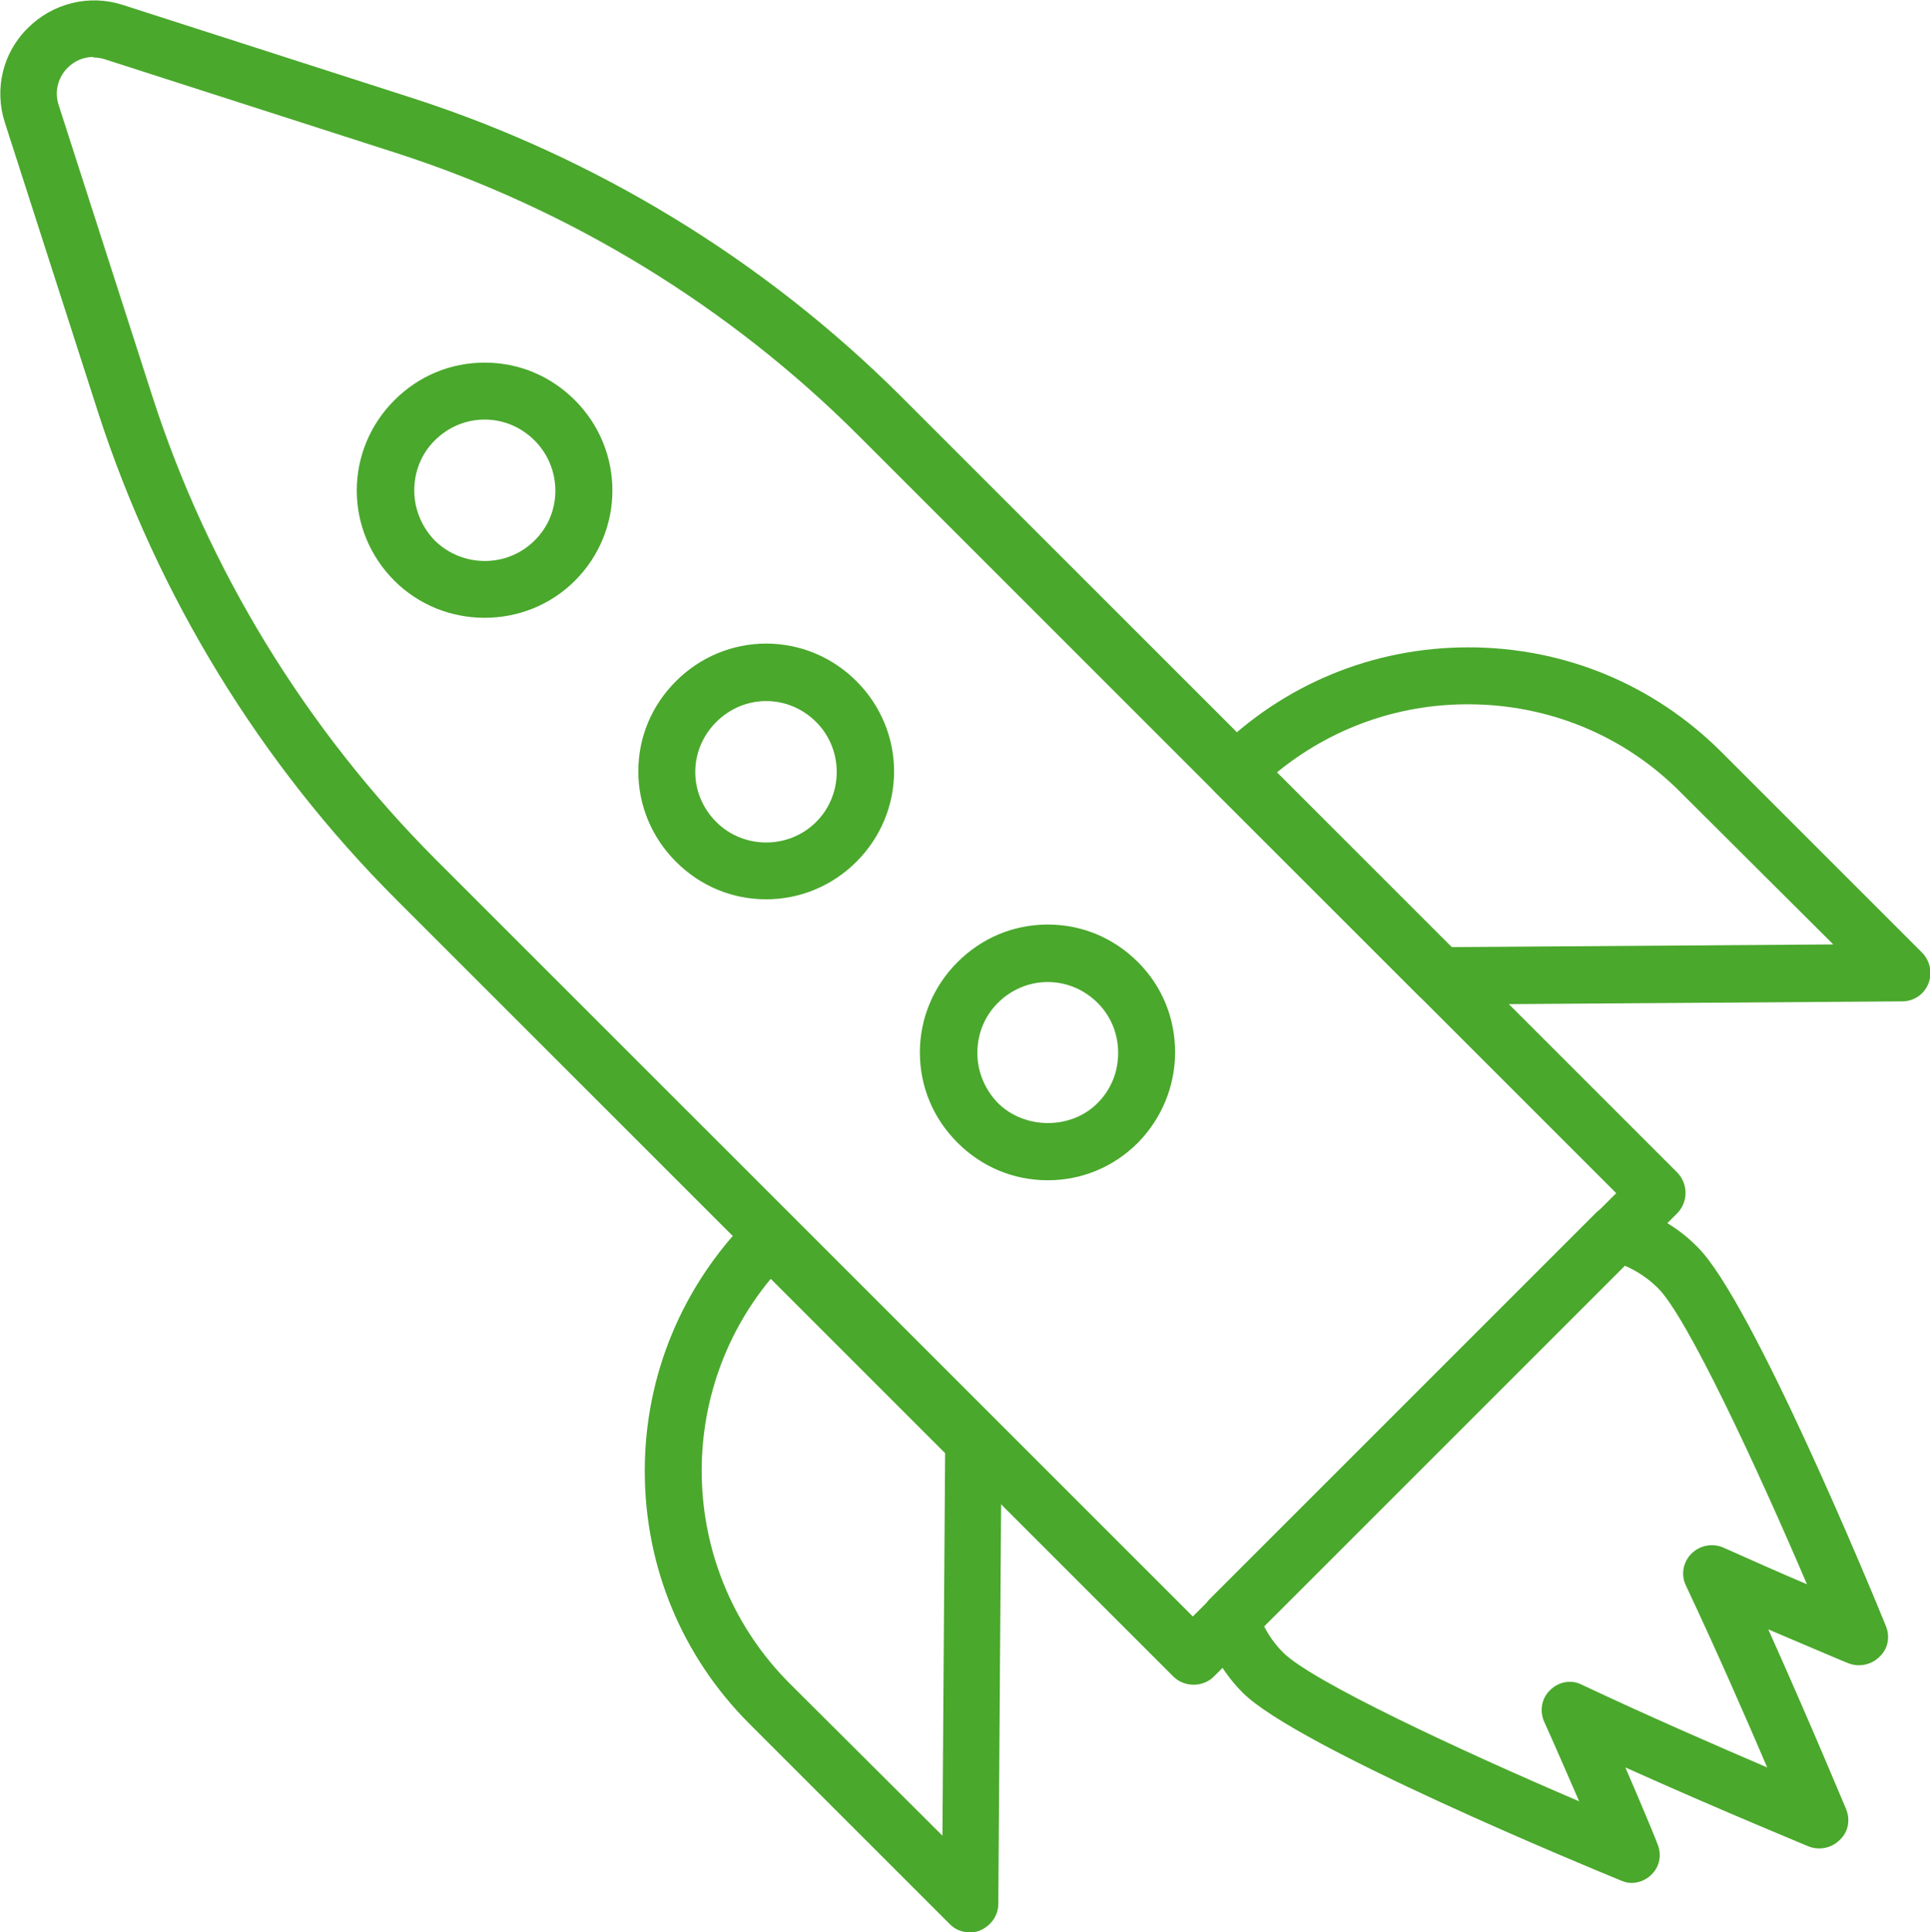 <?xml version="1.0" encoding="UTF-8"?>
<!DOCTYPE svg PUBLIC "-//W3C//DTD SVG 1.1//EN" "http://www.w3.org/Graphics/SVG/1.1/DTD/svg11.dtd">
<!-- Creator: CorelDRAW -->
<svg xmlns="http://www.w3.org/2000/svg" xml:space="preserve" width="100%" height="100%" style="shape-rendering:geometricPrecision; text-rendering:geometricPrecision; image-rendering:optimizeQuality; fill-rule:evenodd; clip-rule:evenodd"
viewBox="0 0 3.592 3.597"
 xmlns:xlink="http://www.w3.org/1999/xlink">
 <defs>
  <style type="text/css">
   <![CDATA[
    .fil0 {fill:#4aa82c}
   ]]>
  </style>
 </defs>
 <g id="Ebene_x0020_1">
  <path class="fil0" d="M2.376 1.439l0.324 0.324 0.712 -0.005 -0.284 -0.283c-0.105,-0.106 -0.246,-0.164 -0.396,-0.164 -0.132,-3e-005 -0.256,0.045 -0.357,0.128zm0.302 0.43c-0.014,0 -0.028,-0.006 -0.037,-0.015l-0.379 -0.379c-0.021,-0.021 -0.021,-0.054 -1e-005,-0.075 0.126,-0.126 0.293,-0.195 0.471,-0.195 0.178,-1e-005 0.345,0.069 0.471,0.195l0.373 0.373c0.015,0.015 0.02,0.038 0.012,0.058 -0.008,0.02 -0.027,0.033 -0.049,0.033l-0.86 0.006 -0 0z"/>
  <path class="fil0" d="M1.434 2.381c-0.182,0.22 -0.17,0.547 0.036,0.753l0.284 0.283 0.005 -0.712 -0.324 -0.324zm0.371 1.216c-0.014,0 -0.027,-0.005 -0.037,-0.015l-0.373 -0.373c-0.126,-0.126 -0.195,-0.293 -0.195,-0.471 0,-0.178 0.07,-0.345 0.195,-0.471 0.01,-0.01 0.023,-0.016 0.037,-0.016 0.014,-3e-005 0.028,0.006 0.037,0.016l0.379 0.379c0.01,0.01 0.016,0.024 0.016,0.038l-0.006 0.86c0,0.021 -0.013,0.04 -0.033,0.049 -0.006,0.003 -0.013,0.004 -0.02,0.004z"/>
  <path class="fil0" d="M0.902 0.781c-0.035,0 -0.068,0.014 -0.093,0.039 -0.025,0.025 -0.038,0.058 -0.038,0.093 1e-005,0.035 0.014,0.068 0.038,0.093 0.052,0.051 0.135,0.051 0.186,0 0.052,-0.051 0.051,-0.135 0,-0.186 -0.025,-0.025 -0.058,-0.039 -0.093,-0.039zm0 0.369c-0.061,0 -0.122,-0.023 -0.168,-0.069 -0.045,-0.045 -0.07,-0.105 -0.07,-0.168 0,-0.063 0.025,-0.123 0.07,-0.168 0.045,-0.045 0.104,-0.07 0.168,-0.07 0.064,-3e-005 0.123,0.025 0.168,0.07 0.093,0.093 0.093,0.243 0,0.336 -0.046,0.046 -0.107,0.069 -0.168,0.069z"/>
  <path class="fil0" d="M1.426 1.305c-0.035,0 -0.068,0.014 -0.093,0.039 -0.025,0.025 -0.039,0.058 -0.039,0.093 1e-005,0.035 0.014,0.068 0.039,0.093 0.051,0.051 0.135,0.051 0.186,0 0.051,-0.051 0.051,-0.135 0,-0.186 -0.025,-0.025 -0.058,-0.039 -0.093,-0.039zm0 0.369c-0.064,0 -0.123,-0.025 -0.168,-0.07 -0.045,-0.045 -0.07,-0.105 -0.07,-0.168 1e-005,-0.064 0.025,-0.123 0.07,-0.168 0.045,-0.045 0.105,-0.07 0.168,-0.07 0.063,-2e-005 0.123,0.025 0.168,0.07 0.045,0.045 0.07,0.105 0.07,0.168 0,0.063 -0.025,0.123 -0.07,0.168 -0.045,0.045 -0.105,0.07 -0.168,0.07z"/>
  <path class="fil0" d="M1.95 1.828c-0.035,0 -0.068,0.014 -0.093,0.039 -0.025,0.025 -0.038,0.058 -0.038,0.093 0,0.035 0.014,0.068 0.038,0.093 0.05,0.05 0.137,0.05 0.186,0 0.025,-0.025 0.038,-0.058 0.038,-0.093 0,-0.035 -0.013,-0.068 -0.038,-0.093 -0.025,-0.025 -0.058,-0.039 -0.093,-0.039zm0 0.369c-0.064,0 -0.123,-0.025 -0.168,-0.07 -0.045,-0.045 -0.07,-0.104 -0.07,-0.168 2e-005,-0.063 0.025,-0.123 0.07,-0.168 0.045,-0.045 0.104,-0.07 0.168,-0.07 0.064,-3e-005 0.123,0.025 0.168,0.07 0.045,0.045 0.069,0.104 0.069,0.168 2e-005,0.063 -0.025,0.123 -0.069,0.168 -0.045,0.045 -0.104,0.07 -0.168,0.07z"/>
  <path class="fil0" d="M2.352 3.026c0.009,0.018 0.021,0.035 0.036,0.05l1e-005 3e-005c0.054,0.054 0.331,0.183 0.551,0.277 -0.019,-0.043 -0.041,-0.095 -0.065,-0.148 -0.009,-0.02 -0.005,-0.044 0.011,-0.059 0.016,-0.016 0.04,-0.02 0.059,-0.01 0.123,0.058 0.254,0.115 0.345,0.154 -0.038,-0.089 -0.094,-0.217 -0.151,-0.338 -0.01,-0.02 -0.006,-0.044 0.01,-0.06 0.016,-0.016 0.04,-0.02 0.06,-0.011 0.056,0.025 0.11,0.049 0.155,0.068 -0.094,-0.22 -0.223,-0.497 -0.277,-0.551 -0.018,-0.018 -0.039,-0.032 -0.062,-0.042l-0.672 0.672zm0.686 0.479c-0.007,0 -0.013,-0.001 -0.02,-0.004 -0.061,-0.025 -0.604,-0.249 -0.705,-0.35 -0.034,-0.034 -0.059,-0.076 -0.074,-0.122 -0.006,-0.019 -0.001,-0.039 0.013,-0.053l0.719 -0.719c0.013,-0.013 0.032,-0.019 0.05,-0.014 0.053,0.013 0.101,0.04 0.139,0.079 0.101,0.101 0.325,0.643 0.35,0.705 0.008,0.02 0.004,0.042 -0.012,0.057 -0.015,0.015 -0.038,0.02 -0.058,0.012 -0.001,-0 -0.062,-0.026 -0.149,-0.063 0.079,0.176 0.144,0.333 0.145,0.335 0.008,0.02 0.004,0.042 -0.012,0.057 -0.015,0.015 -0.038,0.02 -0.058,0.012 -0.002,-0.001 -0.163,-0.067 -0.341,-0.147 0.036,0.083 0.06,0.142 0.06,0.143 0.008,0.02 0.004,0.042 -0.012,0.057 -0.01,0.01 -0.024,0.015 -0.037,0.015z"/>
  <path class="fil0" d="M0.174 0.106c-0.018,0 -0.035,0.007 -0.048,0.02 -0.018,0.018 -0.025,0.044 -0.017,0.069l0.174 0.541c0.104,0.324 0.287,0.622 0.527,0.863l1.41 1.41 0.788 -0.788 -1.41 -1.41c-0.241,-0.241 -0.539,-0.423 -0.863,-0.527l-0.541 -0.174c-0.007,-0.002 -0.014,-0.003 -0.021,-0.003zm2.047 3.03c-0.013,0 -0.027,-0.005 -0.037,-0.015l-1.447 -1.447c-0.253,-0.253 -0.444,-0.566 -0.554,-0.905l-0.174 -0.541c-0.02,-0.062 -0.004,-0.13 0.043,-0.176 0.046,-0.046 0.114,-0.063 0.176,-0.043l0.541 0.174c0.34,0.11 0.653,0.301 0.906,0.553l1.447 1.447c0.02,0.021 0.02,0.054 -2e-005,0.075l-0.863 0.863c-0.01,0.01 -0.024,0.015 -0.037,0.015z"/>
 </g>
</svg>

